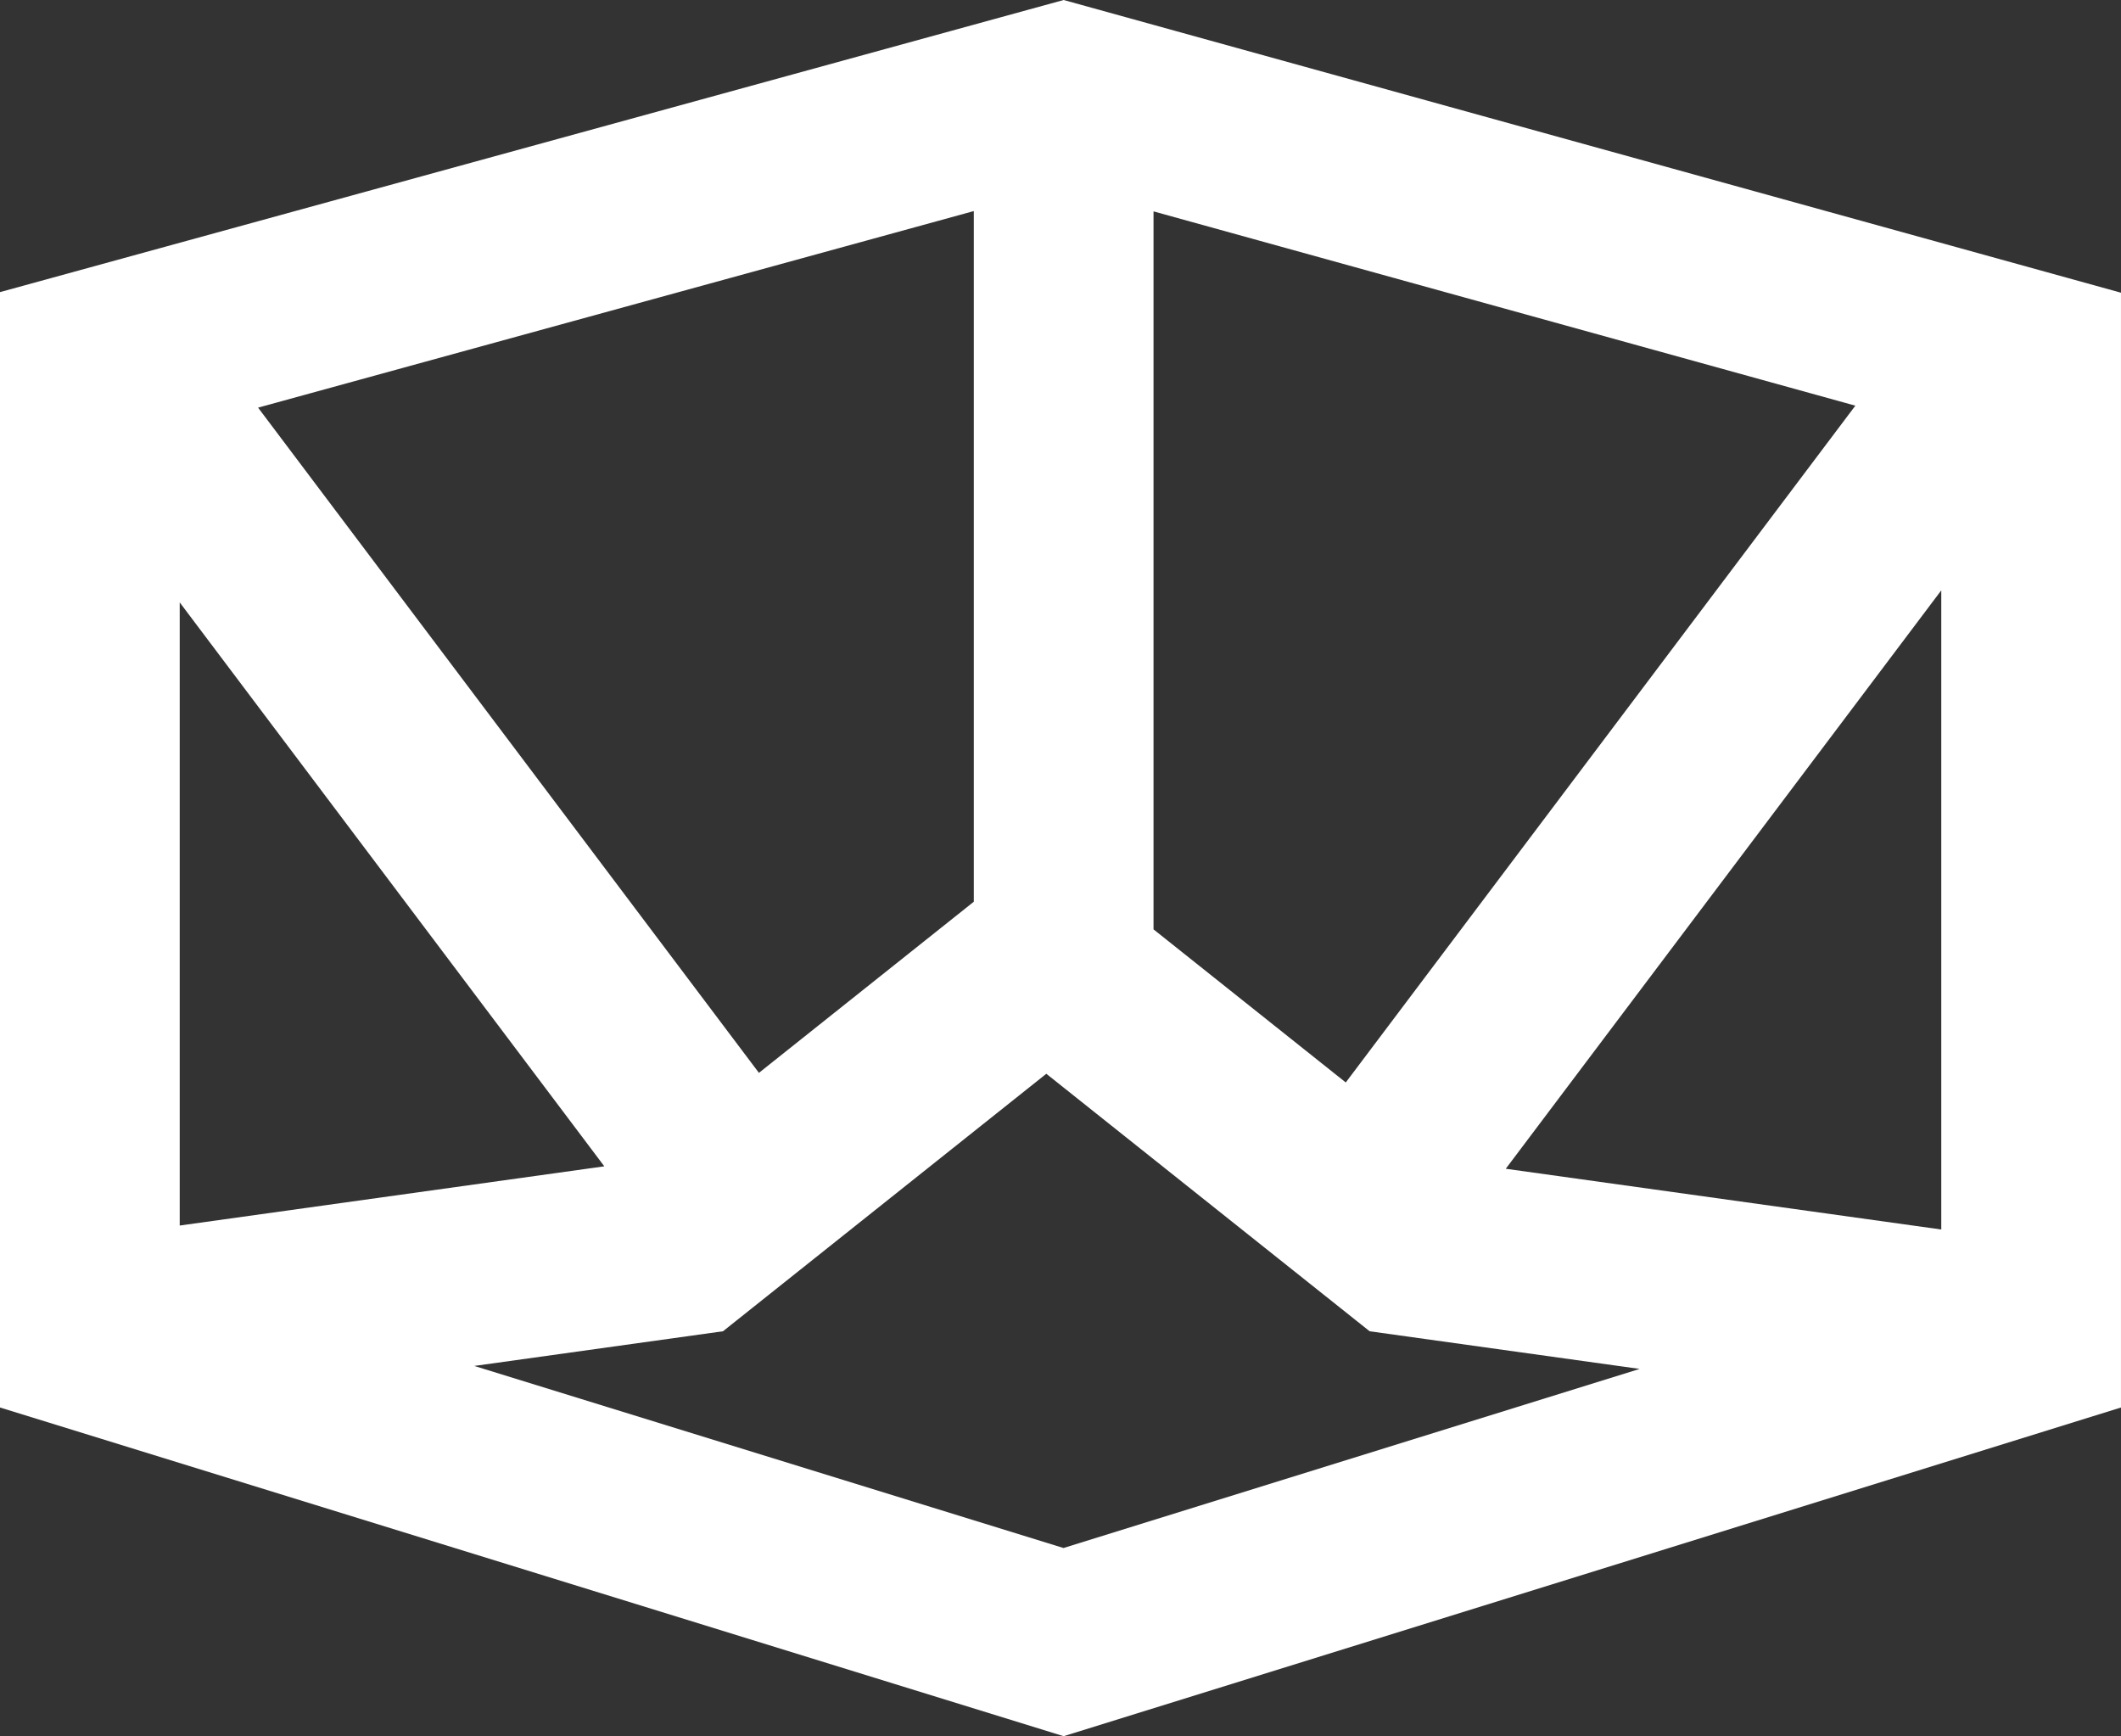 <?xml version="1.0" encoding="UTF-8"?>
<svg id="Layer_2" data-name="Layer 2" xmlns="http://www.w3.org/2000/svg" viewBox="0 0 1699.22 1390.79">
  <rect x="0" y="0" width="1699.22" height="1390.79" fill="#333333" stroke="none"/>
  <defs>
    <style>
      .cls-1 {
        fill: #fff;
      }
    </style>
  </defs>
  <g id="Layer_1-2" data-name="Layer 1">
    <path class="cls-1" d="m852.14,0L0,234v893.49s852.13,263.3,852.13,263.3l847.08-263.3V234.48L852.14,0Zm354.19,936.24l348.9-463.33v511.99l-348.9-48.66Zm-722.18-1.95l-340.17,47.44v-499.17s340.17,451.74,340.17,451.74Zm123.86-74.87L206.76,326.54l573.39-157.46v553.26l-172.13,137.07ZM924.14,169.33l562.26,155.64-408.25,542.15-154.01-122.64V169.33Zm-72.12,1070.72l-472.05-145.85,199.25-27.78,259.03-206.27,259.03,206.27,216.32,30.16-461.59,143.47Z"/>
  </g>
</svg>